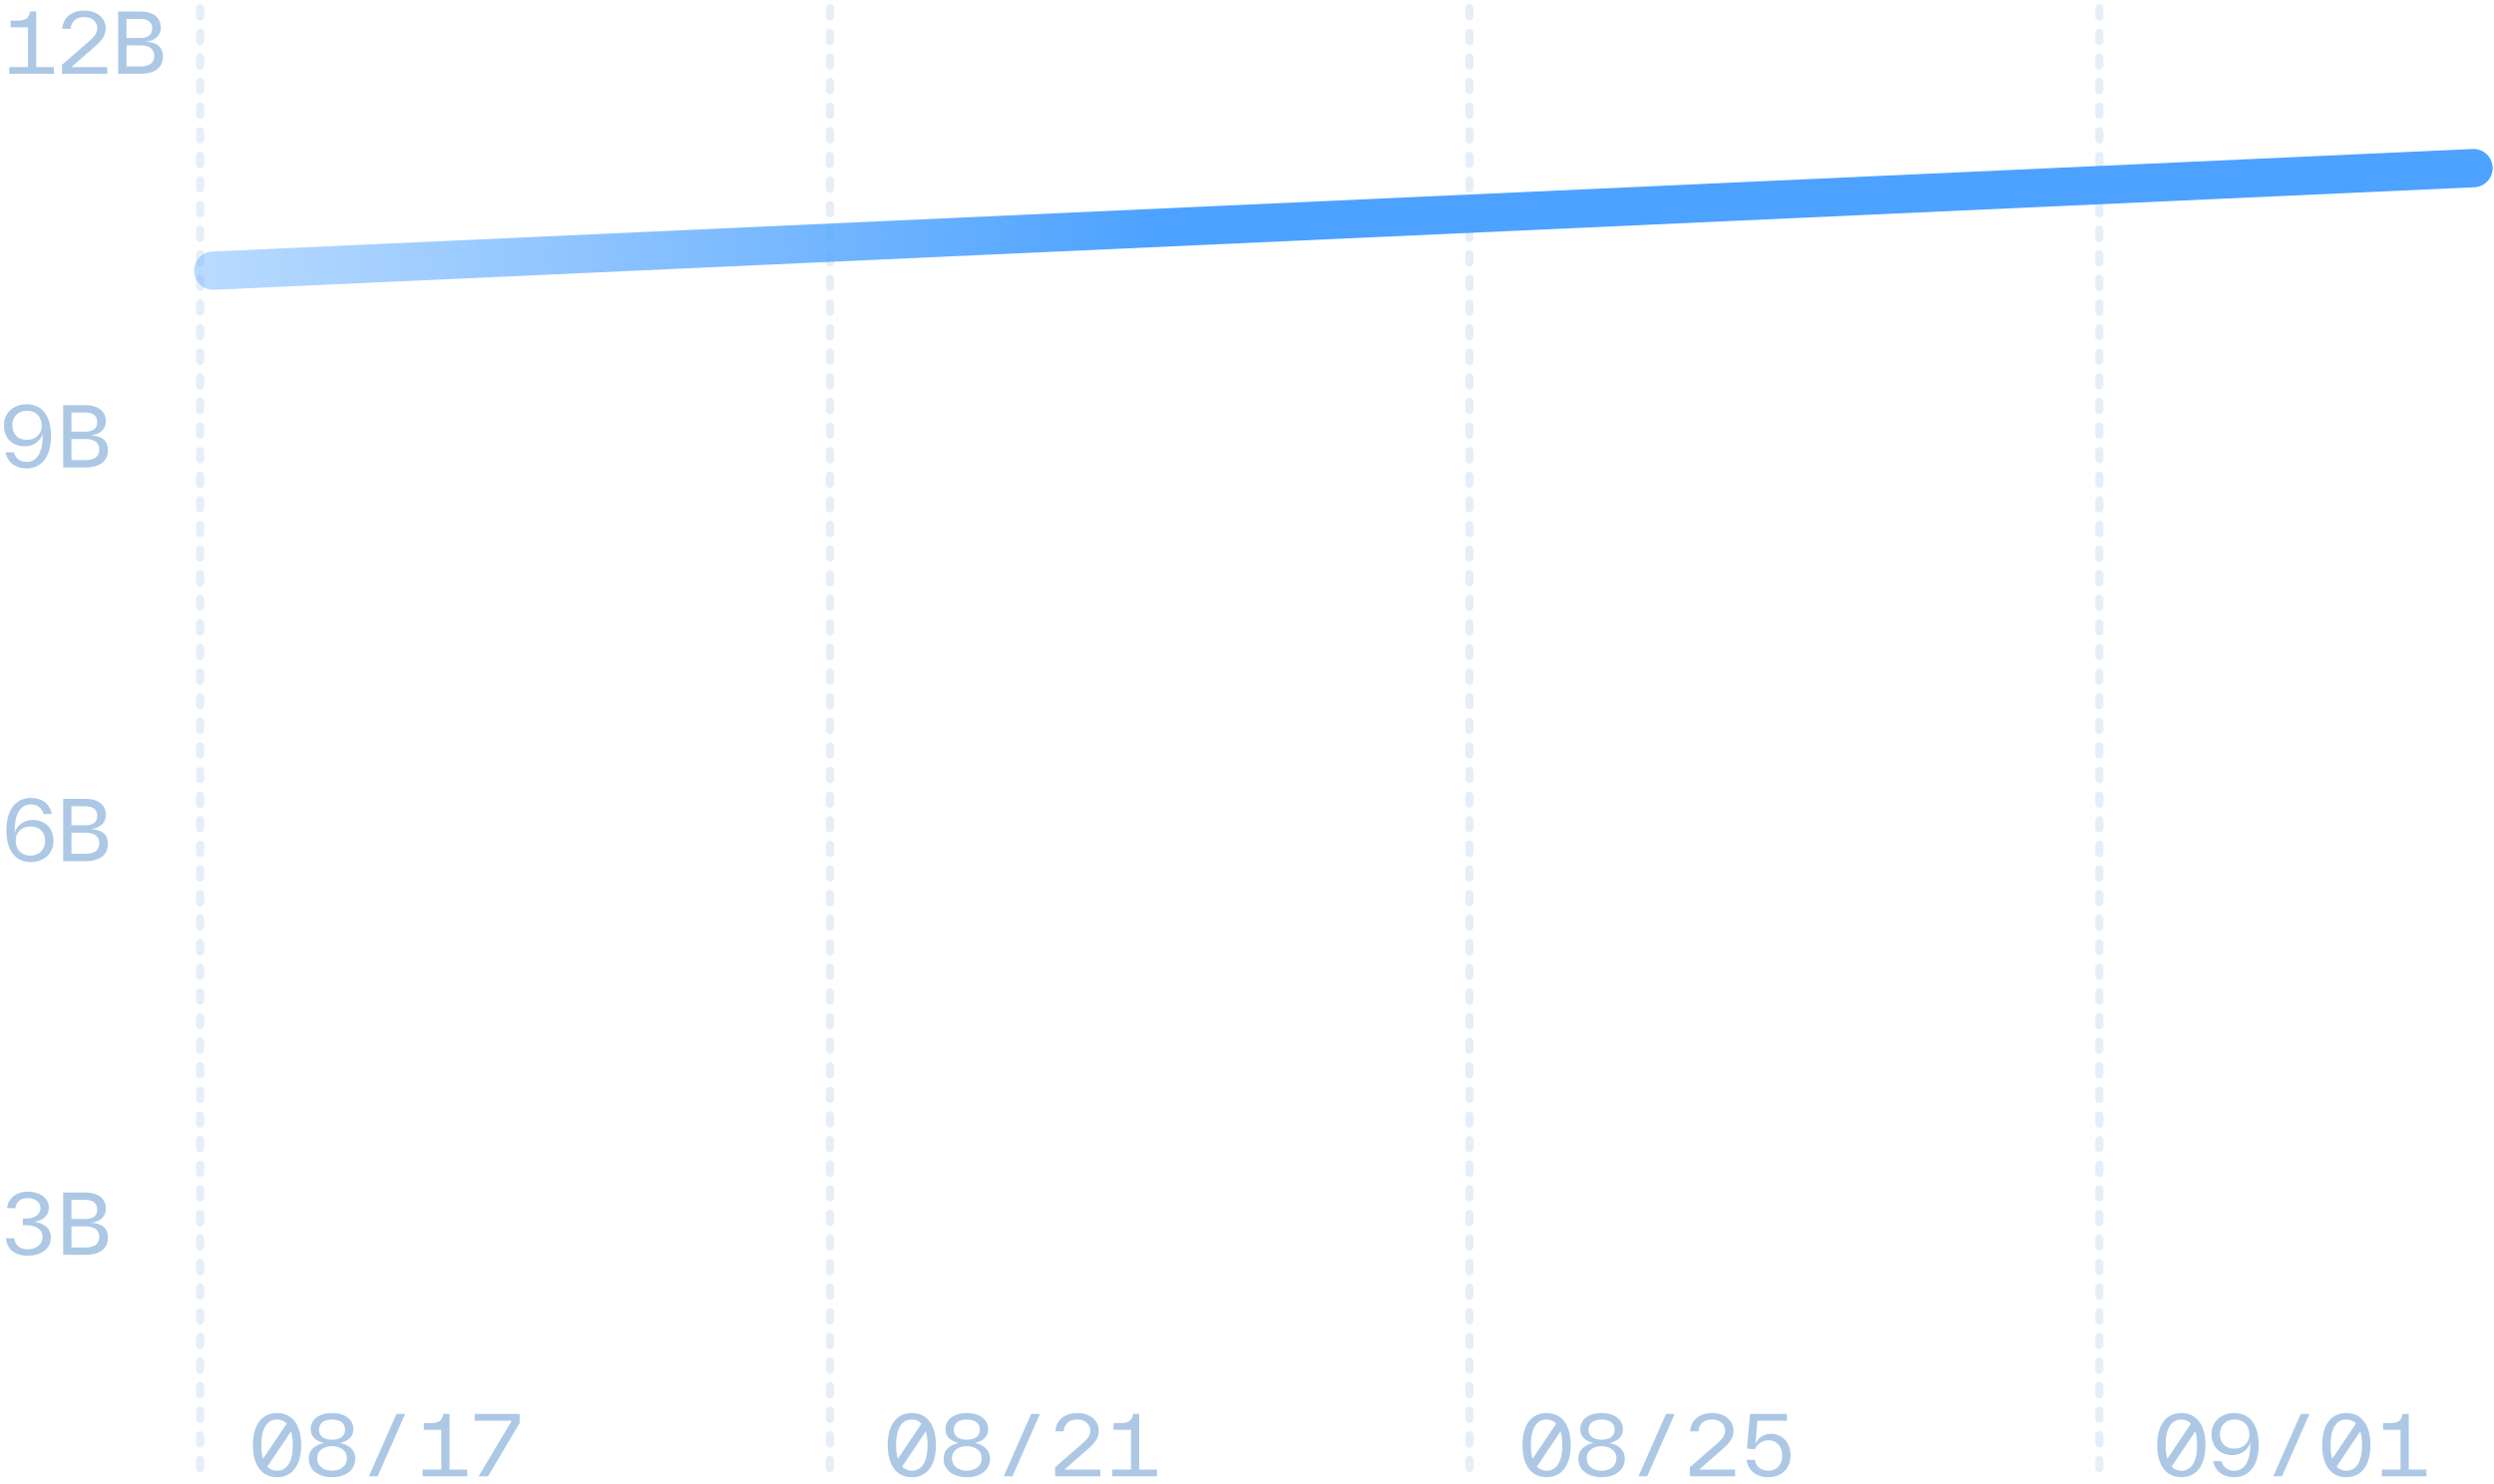 <svg width="304" height="181" viewBox="0 0 304 181" fill="none" xmlns="http://www.w3.org/2000/svg">
<path d="M1.13 9V8.18H3.41V3.33H1.28V2.51H2.14C3.13 2.51 3.46 2.21 3.61 1.63L3.67 1.4H4.41V8.18H6.57V9H1.13ZM7.562 9V7.9L10.812 5.07C11.392 4.57 11.862 4.06 11.862 3.47C11.862 2.69 11.282 2.08 10.262 2.08C9.312 2.08 8.692 2.56 8.612 3.52H7.592C7.682 2.01 8.902 1.29 10.262 1.29C11.752 1.29 12.882 2.13 12.882 3.47C12.882 4.36 12.342 5 11.592 5.65L8.692 8.18H13.072V9H7.562ZM14.404 9V1.4H17.084C18.894 1.4 19.604 2.32 19.604 3.37C19.604 4.37 18.844 4.98 17.744 5.09C19.124 5.14 19.854 5.74 19.854 6.89C19.854 8.26 18.844 9 17.084 9H14.404ZM15.414 8.1H17.114C18.244 8.1 18.804 7.65 18.804 6.82C18.804 5.98 18.244 5.53 17.114 5.53H15.414V8.1ZM15.414 4.63H17.074C18.004 4.63 18.554 4.28 18.554 3.47C18.554 2.67 18.004 2.3 17.074 2.3H15.414V4.63Z" fill="#ACC8E5"/>
<path d="M3.24 49.29C5.03 49.29 6.22 50.56 6.22 53.2C6.22 55.72 5.02 57.11 3.25 57.11C1.87 57.11 0.94 56.4 0.66 55.15H1.68C1.87 55.8 2.35 56.32 3.25 56.32C4.72 56.32 5.27 54.74 5.2 52.88C4.93 53.79 4.05 54.42 3.05 54.42C1.48 54.42 0.48 53.42 0.48 51.85C0.48 50.3 1.69 49.29 3.24 49.29ZM1.5 51.85C1.5 52.91 2.15 53.63 3.26 53.63C4.37 53.63 5.09 52.89 5.09 51.94C5.09 50.88 4.47 50.08 3.26 50.08C2.26 50.08 1.5 50.78 1.5 51.85ZM7.702 57V49.4H10.382C12.192 49.4 12.902 50.32 12.902 51.37C12.902 52.37 12.142 52.98 11.042 53.09C12.422 53.14 13.152 53.74 13.152 54.89C13.152 56.26 12.142 57 10.382 57H7.702ZM8.712 56.1H10.412C11.542 56.1 12.102 55.65 12.102 54.82C12.102 53.98 11.542 53.53 10.412 53.53H8.712V56.1ZM8.712 52.63H10.372C11.302 52.63 11.852 52.28 11.852 51.47C11.852 50.67 11.302 50.3 10.372 50.3H8.712V52.63Z" fill="#ACC8E5"/>
<path d="M3.76 105.11C1.97 105.11 0.78 103.84 0.78 101.2C0.78 98.68 1.98 97.29 3.75 97.29C5.13 97.29 6.06 98 6.34 99.25H5.32C5.13 98.6 4.65 98.08 3.75 98.08C2.28 98.08 1.73 99.66 1.8 101.52C2.07 100.61 2.95 99.98 3.95 99.98C5.52 99.98 6.52 100.98 6.52 102.55C6.52 104.1 5.31 105.11 3.76 105.11ZM1.91 102.46C1.91 103.52 2.53 104.32 3.74 104.32C4.74 104.32 5.5 103.62 5.5 102.55C5.5 101.49 4.85 100.77 3.74 100.77C2.63 100.77 1.91 101.51 1.91 102.46ZM7.702 105V97.4H10.382C12.192 97.4 12.902 98.32 12.902 99.37C12.902 100.37 12.142 100.98 11.042 101.09C12.422 101.14 13.152 101.74 13.152 102.89C13.152 104.26 12.142 105 10.382 105H7.702ZM8.712 104.1H10.412C11.542 104.1 12.102 103.65 12.102 102.82C12.102 101.98 11.542 101.53 10.412 101.53H8.712V104.1ZM8.712 100.63H10.372C11.302 100.63 11.852 100.28 11.852 99.47C11.852 98.67 11.302 98.3 10.372 98.3H8.712V100.63Z" fill="#ACC8E5"/>
<path d="M3.37 153.11C1.81 153.11 0.86 152.29 0.72 150.99H1.74C1.83 151.77 2.35 152.32 3.37 152.32C4.16 152.32 5.18 151.92 5.18 150.82C5.18 149.86 4.3 149.39 3.25 149.39H2.79V148.57H3.25C4.29 148.57 4.94 148.01 4.94 147.3C4.94 146.59 4.33 146.08 3.36 146.08C2.46 146.08 1.95 146.58 1.89 147.31H0.87C0.98 146.04 2.11 145.29 3.36 145.29C4.77 145.29 5.96 146.04 5.96 147.22C5.96 148.38 5.02 148.82 4.21 148.98C5.03 149.08 6.2 149.56 6.2 150.86C6.2 152.36 4.88 153.11 3.37 153.11ZM7.702 153V145.4H10.382C12.192 145.4 12.902 146.32 12.902 147.37C12.902 148.37 12.142 148.98 11.042 149.09C12.422 149.14 13.152 149.74 13.152 150.89C13.152 152.26 12.142 153 10.382 153H7.702ZM8.712 152.1H10.412C11.542 152.1 12.102 151.65 12.102 150.82C12.102 149.98 11.542 149.53 10.412 149.53H8.712V152.1ZM8.712 148.63H10.372C11.302 148.63 11.852 148.28 11.852 147.47C11.852 146.67 11.302 146.3 10.372 146.3H8.712V148.63Z" fill="#ACC8E5"/>
<path opacity="0.3" d="M24.391 1L24.391 180" stroke="#ACC8E5" stroke-linecap="round" stroke-dasharray="1 2 1 2"/>
<path opacity="0.3" d="M101.168 1L101.168 180" stroke="#ACC8E5" stroke-linecap="round" stroke-dasharray="1 2 1 2"/>
<path opacity="0.3" d="M179.109 1L179.109 180" stroke="#ACC8E5" stroke-linecap="round" stroke-dasharray="1 2 1 2"/>
<path opacity="0.3" d="M255.887 1L255.887 180" stroke="#ACC8E5" stroke-linecap="round" stroke-dasharray="1 2 1 2"/>
<path d="M33.77 180.11C31.96 180.11 30.831 178.73 30.831 176.2C30.831 173.67 31.96 172.29 33.77 172.29C35.581 172.29 36.711 173.67 36.711 176.2C36.711 178.73 35.581 180.11 33.77 180.11ZM31.851 176.2C31.851 176.86 31.921 177.42 32.06 177.87L34.95 173.57C34.641 173.25 34.24 173.08 33.77 173.08C32.571 173.08 31.851 174.15 31.851 176.2ZM32.59 178.82C32.901 179.15 33.3 179.32 33.77 179.32C34.971 179.32 35.691 178.25 35.691 176.2C35.691 175.54 35.62 174.98 35.471 174.52L32.59 178.82ZM40.472 180.11C38.892 180.11 37.642 179.31 37.642 177.85C37.642 176.63 38.663 176.09 39.492 175.94C38.703 175.74 37.873 175.34 37.873 174.25C37.873 173.04 38.943 172.29 40.472 172.29C42.002 172.29 43.072 173.04 43.072 174.25C43.072 175.34 42.242 175.74 41.453 175.94C42.282 176.09 43.303 176.63 43.303 177.85C43.303 179.31 42.053 180.11 40.472 180.11ZM38.663 177.8C38.663 178.89 39.602 179.32 40.472 179.32C41.343 179.32 42.282 178.89 42.282 177.8C42.282 176.87 41.483 176.33 40.472 176.33C39.462 176.33 38.663 176.87 38.663 177.8ZM38.883 174.31C38.883 174.98 39.333 175.54 40.472 175.54C41.612 175.54 42.062 174.98 42.062 174.31C42.062 173.6 41.542 173.08 40.472 173.08C39.403 173.08 38.883 173.6 38.883 174.31ZM44.974 180L48.324 172.4H49.384L46.034 180H44.974ZM51.506 180V179.18H53.786V174.33H51.656V173.51H52.516C53.506 173.51 53.836 173.21 53.986 172.63L54.046 172.4H54.786V179.18H56.946V180H51.506ZM58.338 180L62.388 173.22H57.858V172.4H63.338V173.5L59.488 180H58.338Z" fill="#ACC8E5"/>
<path d="M111.145 180.11C109.335 180.11 108.205 178.73 108.205 176.2C108.205 173.67 109.335 172.29 111.145 172.29C112.955 172.29 114.085 173.67 114.085 176.2C114.085 178.73 112.955 180.11 111.145 180.11ZM109.225 176.2C109.225 176.86 109.295 177.42 109.435 177.87L112.325 173.57C112.015 173.25 111.615 173.08 111.145 173.08C109.945 173.08 109.225 174.15 109.225 176.2ZM109.965 178.82C110.275 179.15 110.675 179.32 111.145 179.32C112.345 179.32 113.065 178.25 113.065 176.2C113.065 175.54 112.995 174.98 112.845 174.52L109.965 178.82ZM117.846 180.11C116.266 180.11 115.016 179.31 115.016 177.85C115.016 176.63 116.036 176.09 116.866 175.94C116.076 175.74 115.246 175.34 115.246 174.25C115.246 173.04 116.316 172.29 117.846 172.29C119.376 172.29 120.446 173.04 120.446 174.25C120.446 175.34 119.616 175.74 118.826 175.94C119.656 176.09 120.676 176.63 120.676 177.85C120.676 179.31 119.426 180.11 117.846 180.11ZM116.036 177.8C116.036 178.89 116.976 179.32 117.846 179.32C118.716 179.32 119.656 178.89 119.656 177.8C119.656 176.87 118.856 176.33 117.846 176.33C116.836 176.33 116.036 176.87 116.036 177.8ZM116.256 174.31C116.256 174.98 116.706 175.54 117.846 175.54C118.986 175.54 119.436 174.98 119.436 174.31C119.436 173.6 118.916 173.08 117.846 173.08C116.776 173.08 116.256 173.6 116.256 174.31ZM122.348 180L125.698 172.4H126.758L123.408 180H122.348ZM128.61 180V178.9L131.86 176.07C132.44 175.57 132.91 175.06 132.91 174.47C132.91 173.69 132.33 173.08 131.31 173.08C130.36 173.08 129.74 173.56 129.66 174.52H128.64C128.73 173.01 129.95 172.29 131.31 172.29C132.8 172.29 133.93 173.13 133.93 174.47C133.93 175.36 133.39 176 132.64 176.65L129.74 179.18H134.12V180H128.61ZM135.582 180V179.18H137.862V174.33H135.732V173.51H136.592C137.582 173.51 137.912 173.21 138.062 172.63L138.122 172.4H138.862V179.18H141.022V180H135.582Z" fill="#ACC8E5"/>
<path d="M188.518 180.11C186.708 180.11 185.578 178.73 185.578 176.2C185.578 173.67 186.708 172.29 188.518 172.29C190.328 172.29 191.458 173.67 191.458 176.2C191.458 178.73 190.328 180.11 188.518 180.11ZM186.598 176.2C186.598 176.86 186.668 177.42 186.808 177.87L189.698 173.57C189.388 173.25 188.988 173.08 188.518 173.08C187.318 173.08 186.598 174.15 186.598 176.2ZM187.338 178.82C187.648 179.15 188.048 179.32 188.518 179.32C189.718 179.32 190.438 178.25 190.438 176.2C190.438 175.54 190.368 174.98 190.218 174.52L187.338 178.82ZM195.22 180.11C193.64 180.11 192.39 179.31 192.39 177.85C192.39 176.63 193.41 176.09 194.24 175.94C193.45 175.74 192.62 175.34 192.62 174.25C192.62 173.04 193.69 172.29 195.22 172.29C196.75 172.29 197.82 173.04 197.82 174.25C197.82 175.34 196.99 175.74 196.2 175.94C197.03 176.09 198.05 176.63 198.05 177.85C198.05 179.31 196.8 180.11 195.22 180.11ZM193.41 177.8C193.41 178.89 194.35 179.32 195.22 179.32C196.09 179.32 197.03 178.89 197.03 177.8C197.03 176.87 196.23 176.33 195.22 176.33C194.21 176.33 193.41 176.87 193.41 177.8ZM193.63 174.31C193.63 174.98 194.08 175.54 195.22 175.54C196.36 175.54 196.81 174.98 196.81 174.31C196.81 173.6 196.29 173.08 195.22 173.08C194.15 173.08 193.63 173.6 193.63 174.31ZM199.721 180L203.071 172.4H204.131L200.781 180H199.721ZM205.983 180V178.9L209.233 176.07C209.813 175.57 210.283 175.06 210.283 174.47C210.283 173.69 209.703 173.08 208.683 173.08C207.733 173.08 207.113 173.56 207.033 174.52H206.013C206.103 173.01 207.323 172.29 208.683 172.29C210.173 172.29 211.303 173.13 211.303 174.47C211.303 175.36 210.763 176 210.013 176.65L207.113 179.18H211.493V180H205.983ZM215.575 180.11C214.095 180.11 213.055 179.31 212.895 177.99H213.915C213.995 178.77 214.625 179.32 215.555 179.32C216.475 179.32 217.235 178.7 217.235 177.46C217.235 176.19 216.395 175.61 215.575 175.61C214.775 175.61 214.185 176.05 213.905 176.72L212.945 176.62L213.315 172.4H217.815V173.22H214.215L213.975 176.03C214.255 175.39 214.935 174.82 215.875 174.82C217.055 174.82 218.255 175.72 218.255 177.46C218.255 179.2 216.985 180.11 215.575 180.11Z" fill="#ACC8E5"/>
<path d="M265.891 180.11C264.081 180.11 262.951 178.73 262.951 176.2C262.951 173.67 264.081 172.29 265.891 172.29C267.701 172.29 268.831 173.67 268.831 176.2C268.831 178.73 267.701 180.11 265.891 180.11ZM263.971 176.2C263.971 176.86 264.041 177.42 264.181 177.87L267.071 173.57C266.761 173.25 266.361 173.08 265.891 173.08C264.691 173.08 263.971 174.15 263.971 176.2ZM264.711 178.82C265.021 179.15 265.421 179.32 265.891 179.32C267.091 179.32 267.811 178.25 267.811 176.2C267.811 175.54 267.741 174.98 267.591 174.52L264.711 178.82ZM272.333 172.29C274.123 172.29 275.313 173.56 275.313 176.2C275.313 178.72 274.113 180.11 272.343 180.11C270.963 180.11 270.033 179.4 269.753 178.15H270.773C270.963 178.8 271.443 179.32 272.343 179.32C273.813 179.32 274.363 177.74 274.293 175.88C274.023 176.79 273.143 177.42 272.143 177.42C270.573 177.42 269.573 176.42 269.573 174.85C269.573 173.3 270.783 172.29 272.333 172.29ZM270.593 174.85C270.593 175.91 271.243 176.63 272.353 176.63C273.463 176.63 274.183 175.89 274.183 174.94C274.183 173.88 273.563 173.08 272.353 173.08C271.353 173.08 270.593 173.78 270.593 174.85ZM277.095 180L280.445 172.4H281.505L278.155 180H277.095ZM285.996 180.11C284.186 180.11 283.056 178.73 283.056 176.2C283.056 173.67 284.186 172.29 285.996 172.29C287.806 172.29 288.936 173.67 288.936 176.2C288.936 178.73 287.806 180.11 285.996 180.11ZM284.076 176.2C284.076 176.86 284.146 177.42 284.286 177.87L287.176 173.57C286.866 173.25 286.466 173.08 285.996 173.08C284.796 173.08 284.076 174.15 284.076 176.2ZM284.816 178.82C285.126 179.15 285.526 179.32 285.996 179.32C287.196 179.32 287.916 178.25 287.916 176.2C287.916 175.54 287.846 174.98 287.696 174.52L284.816 178.82ZM290.328 180V179.18H292.608V174.33H290.478V173.51H291.338C292.328 173.51 292.658 173.21 292.808 172.63L292.868 172.4H293.608V179.18H295.768V180H290.328Z" fill="#ACC8E5"/>
<path d="M26 33L301.5 20.5" stroke="url(#paint0_linear_7543_882)" stroke-width="4.67" stroke-linecap="round"/>
<defs>
<linearGradient id="paint0_linear_7543_882" x1="204.018" y1="14.169" x2="-51.175" y2="24.562" gradientUnits="userSpaceOnUse">
<stop offset="0.249" stop-color="#4DA2FF"/>
<stop offset="1" stop-color="#4DA2FF" stop-opacity="0"/>
</linearGradient>
</defs>
</svg>
